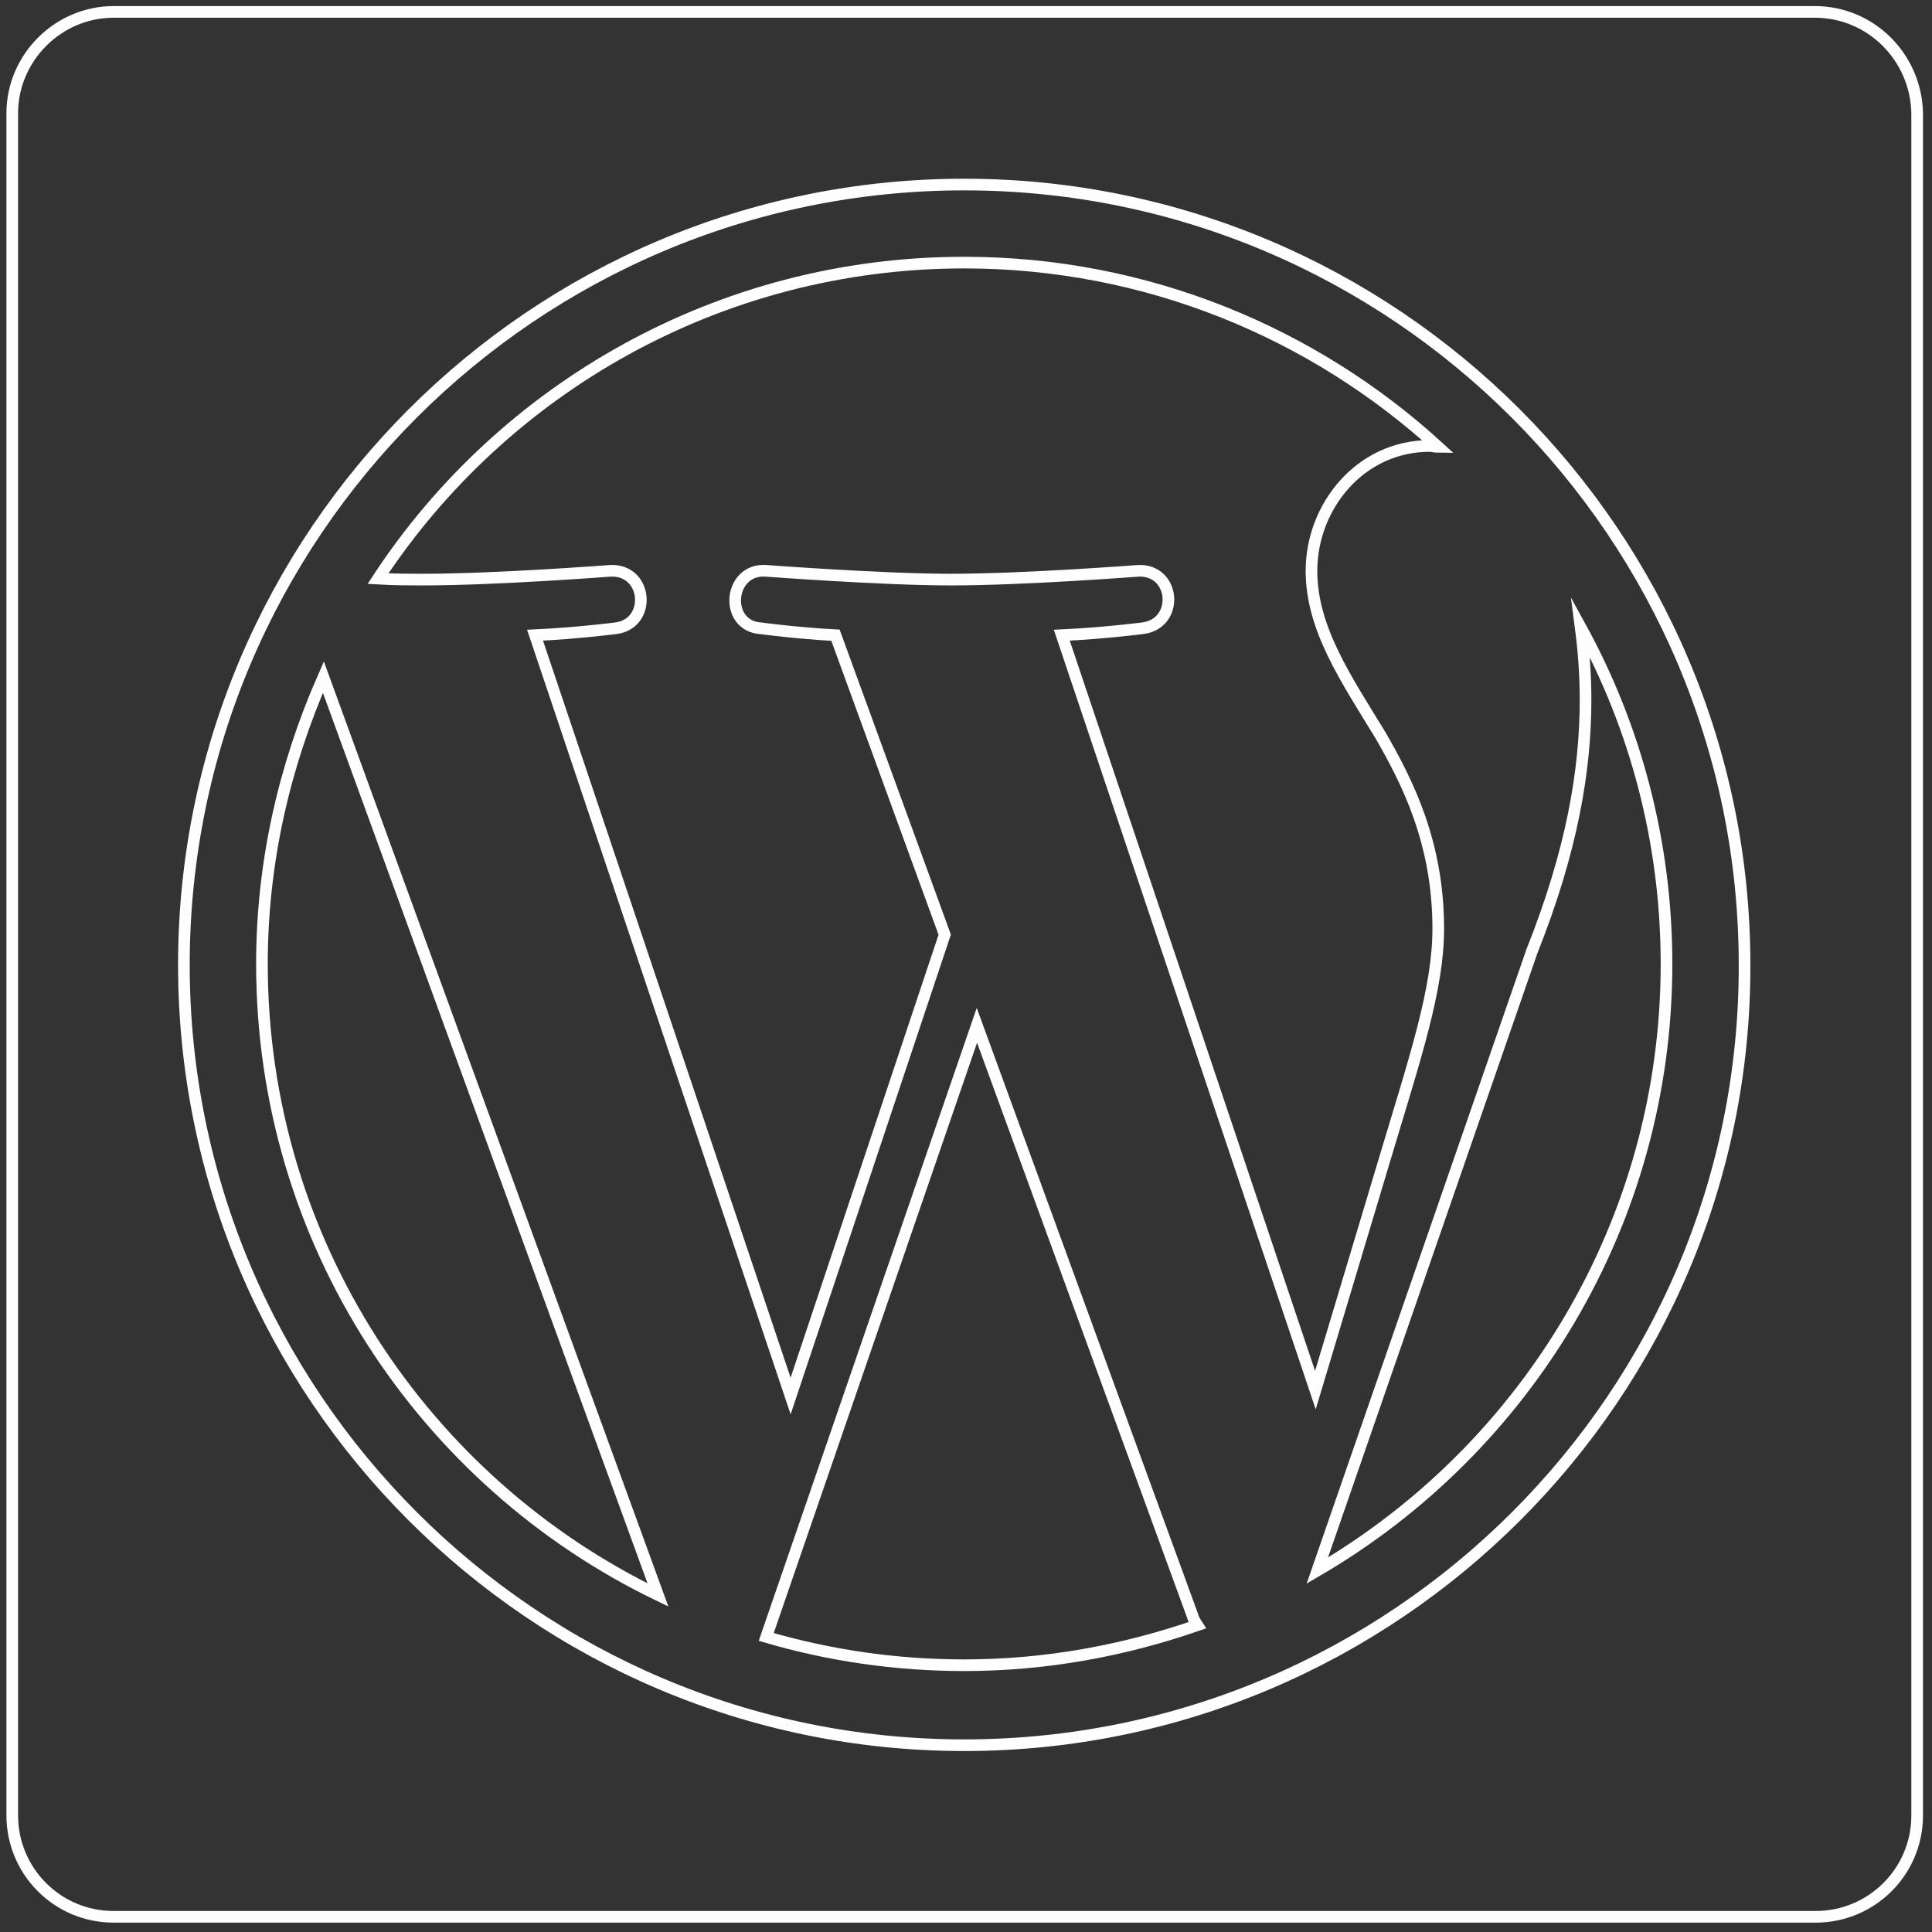 <?xml version="1.0" encoding="utf-8"?>
<!-- Generator: Adobe Illustrator 26.3.1, SVG Export Plug-In . SVG Version: 6.00 Build 0)  -->
<svg version="1.1" id="Layer_1" xmlns="http://www.w3.org/2000/svg" xmlns:xlink="http://www.w3.org/1999/xlink" x="0px" y="0px"
	 viewBox="0 0 500 500" style="enable-background:new 0 0 500 500;" xml:space="preserve">
<rect x="0" y="0" width="500" height="500" fill="#333333" stroke="none"/>
<style type="text/css">
	.st0{fill:none;stroke:#FEFEFE;stroke-width:3.014;stroke-miterlimit:8.655;}
</style>
<g id="WordPress">
	<path class="st0" d="M252.82,265.36L198.3,423.64c16.41,4.8,33.57,7.32,51.24,7.32c21.2,0,41.4-3.79,60.33-10.35
		c-0.5-0.76-1.01-1.51-1.26-2.52L252.82,265.36z"/>
	<path class="st0" d="M372.22,240.37c0-22.47-8.08-38.12-14.89-49.98c-9.09-14.89-17.92-27.77-17.92-42.66
		c0-16.66,12.62-32.31,30.54-32.31c0.76,0,1.51,0.25,2.27,0.25c-32.31-29.53-75.48-47.71-122.68-47.71
		c-63.36,0-119.4,32.56-151.71,81.79c4.29,0.25,8.33,0.25,11.61,0.25c18.93,0,48.47-2.27,48.47-2.27
		c9.84-0.5,10.85,13.88,1.26,14.89c0,0-9.84,1.26-20.7,1.77l66.14,196.9l39.88-119.4l-28.27-77.5c-9.84-0.5-19.18-1.77-19.18-1.77
		c-9.84-0.5-8.58-15.65,1.26-14.89c0,0,30.04,2.27,47.71,2.27c19.18,0,48.47-2.27,48.47-2.27c9.84-0.5,10.85,13.88,1.01,14.89
		c0,0-9.84,1.26-20.7,1.77l65.63,195.38l18.18-60.58C366.16,273.94,372.22,256.02,372.22,240.37L372.22,240.37z"/>
	<path class="st0" d="M67.79,249.46c0,71.94,41.9,134.04,102.49,163.32L83.69,175.24C73.6,198.21,67.79,223.2,67.79,249.46z"/>
	<path class="st0" d="M340.92,406.47c54.02-31.55,90.37-90.12,90.37-157.01c0-31.55-8.08-61.34-22.21-87.09
		c0.76,5.81,1.26,12.12,1.26,18.68c0,18.43-3.53,39.13-13.88,65.13L340.92,406.47z"/>
	<path class="st0" d="M469.66,3.08H29.42c-14.39,0-26.25,11.86-26.25,26.25v440.49c0,14.39,11.61,26.25,26.25,26.25h440.49
		c14.39,0,26.25-11.61,26.25-26.25V29.34C495.91,14.95,484.3,3.08,469.66,3.08L469.66,3.08z M249.54,451.66
		c-111.32,0-201.95-90.62-201.95-201.95S138.22,47.76,249.54,47.76s201.95,90.62,201.95,201.95
		C451.74,361.03,360.86,451.66,249.54,451.66z"/>
</g>
</svg>
